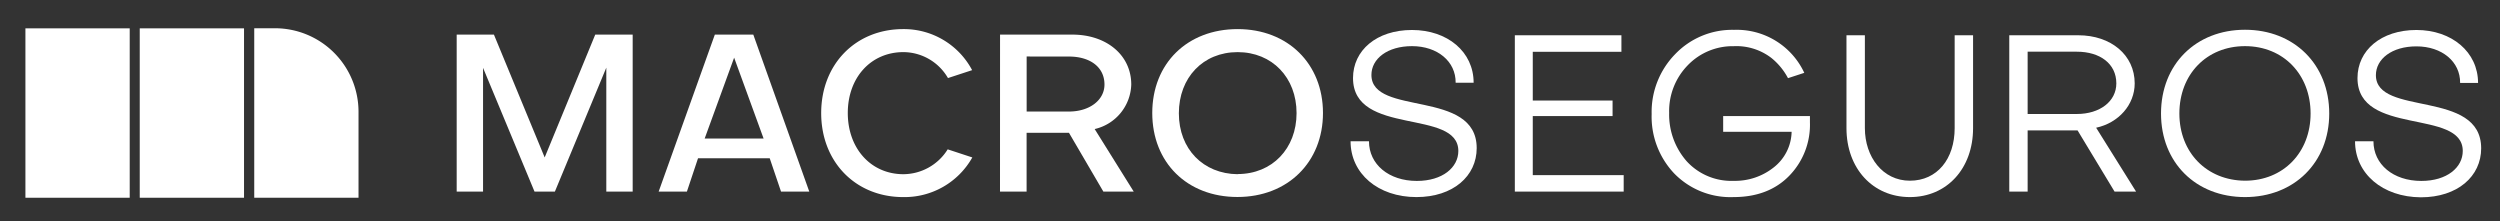 <svg id="Layer_1" data-name="Layer 1" xmlns="http://www.w3.org/2000/svg" viewBox="0 0 531 47"><rect x="0" y="0" width="531" height="47" fill="#333333" stroke="none"/><defs><style>.cls-1{fill:#fff;}</style></defs><rect class="cls-1" x="5.4" y="6.02" width="22.15" height="35.98"/><rect class="cls-1" x="29.68" y="6.02" width="22.15" height="35.98"/><path class="cls-1" d="M58.4,6H54V42H76.15V23.77A17.75,17.75,0,0,0,58.4,6Z"/><path class="cls-1" d="M97,40.69V7.35h7.91l10.78,26.09L126.43,7.35h7.95V40.69h-5.6V14.37L117.86,40.69h-4.33L102.6,14.41V40.69Z"/><path class="cls-1" d="M171.89,40.69h-6l-2.4-7.07H148.26l-2.36,7.07h-6L151.83,7.35H160ZM149.67,29.43h12.52l-6.26-17.18Z"/><path class="cls-1" d="M212.41,7.35h15.35c7.29,0,12.52,4.38,12.52,10.6a10,10,0,0,1-7.77,9.46l8.29,13.28h-6.45l-7.3-12.48h-9V40.69h-5.65ZM218.06,12V23.69h9c4.33,0,7.53-2.4,7.53-5.74,0-3.77-3.15-5.94-7.53-5.94Z"/><path class="cls-1" d="M262.87,6.18C273.56,6.18,281,13.57,281,24s-7.48,17.84-18.17,17.84S244.74,34.52,244.74,24,252.18,6.18,262.87,6.18Zm0,30.79c7.34,0,12.52-5.42,12.52-12.95s-5.18-12.95-12.52-12.95-12.48,5.42-12.48,13S255.57,36.92,262.87,37Z"/><path class="cls-1" d="M286.86,30h3.91c0,4.9,4.19,8.43,10.17,8.43,5.46,0,8.81-2.87,8.81-6.36,0-9.08-22.37-3.06-22.37-15.49,0-5.88,5-10.21,12.53-10.21S313,11,313,17.57h-3.82c.05-4.52-3.86-7.77-9.27-7.77-5.23,0-8.62,2.68-8.62,6.12,0,8.85,22.36,2.92,22.36,15.54,0,5.93-5,10.4-12.8,10.4C292.7,41.86,286.86,36.87,286.86,30Z"/><path class="cls-1" d="M342.51,24.65H325.56V37.2h19.31v3.49H321.75V7.49h22.64V11H325.56V21.35h16.95Z"/><path class="cls-1" d="M415.17,7.49h3.91V27.22c0,8.57-5.56,14.64-13.42,14.64s-13.47-6.07-13.47-14.64V7.49h3.91V27.22c0,6.08,3.77,11.16,9.56,11.16s9.51-4.61,9.51-11.16Z"/><path class="cls-1" d="M430.67,27.69v13h-3.9V7.49h14.64c7,0,12,4.24,12,10.22,0,4.52-3.39,8.38-8.19,9.42l8.48,13.56h-4.57l-7.86-13Zm0-16.71V24.21h10.46c4.89,0,8.38-2.69,8.38-6.5,0-4.19-3.49-6.73-8.38-6.73Z"/><path class="cls-1" d="M476.84,6.32c10.45,0,17.89,7.39,17.89,17.79s-7.44,17.75-17.89,17.75S459,34.52,459,24.11,466.38,6.32,476.84,6.32Zm0,32.06c8.14,0,13.93-6,13.93-14.27S485,9.8,476.84,9.8s-13.94,6-13.94,14.31S468.74,38.33,476.84,38.38Z"/><path class="cls-1" d="M500.21,30h3.91c0,4.9,4.19,8.43,10.17,8.43,5.46,0,8.8-2.87,8.8-6.36,0-9.08-22.36-3.06-22.36-15.49,0-5.88,5-10.21,12.52-10.21s13.09,4.7,13.09,11.25h-3.81c.05-4.52-3.86-7.77-9.28-7.77-5.22,0-8.61,2.68-8.61,6.12,0,8.85,22.36,2.92,22.36,15.54,0,5.93-5,10.4-12.81,10.4C506.05,41.86,500.21,36.87,500.21,30Z"/><path class="cls-1" d="M191.89,37C185,37,180.07,31.55,180.07,24S185,11.07,191.89,11.07a11,11,0,0,1,9.46,5.51l5.13-1.68a16.41,16.41,0,0,0-14.64-8.72c-10.12,0-17.42,7.48-17.42,17.84s7.3,17.84,17.42,17.84a16.51,16.51,0,0,0,14.68-8.42l-5.23-1.72A11.15,11.15,0,0,1,191.89,37Z"/><path class="cls-1" d="M366,28h14.54a9.86,9.86,0,0,1-3.87,7.61,13.15,13.15,0,0,1-8.4,2.8,12.87,12.87,0,0,1-10-4.14A15,15,0,0,1,354.53,24a13.94,13.94,0,0,1,4-10.19,13.23,13.23,0,0,1,9.7-4,12.2,12.2,0,0,1,8,2.49,13.75,13.75,0,0,1,3.54,4.3l3.46-1.13a15.83,15.83,0,0,0-14.92-9.13,16.75,16.75,0,0,0-12.5,5.16,17.57,17.57,0,0,0-5,12.72,17.53,17.53,0,0,0,4.81,12.64,16.66,16.66,0,0,0,12.59,5c4.93,0,8.89-1.51,11.83-4.53A15.52,15.52,0,0,0,384.43,26V24.65H366Z"/></svg>